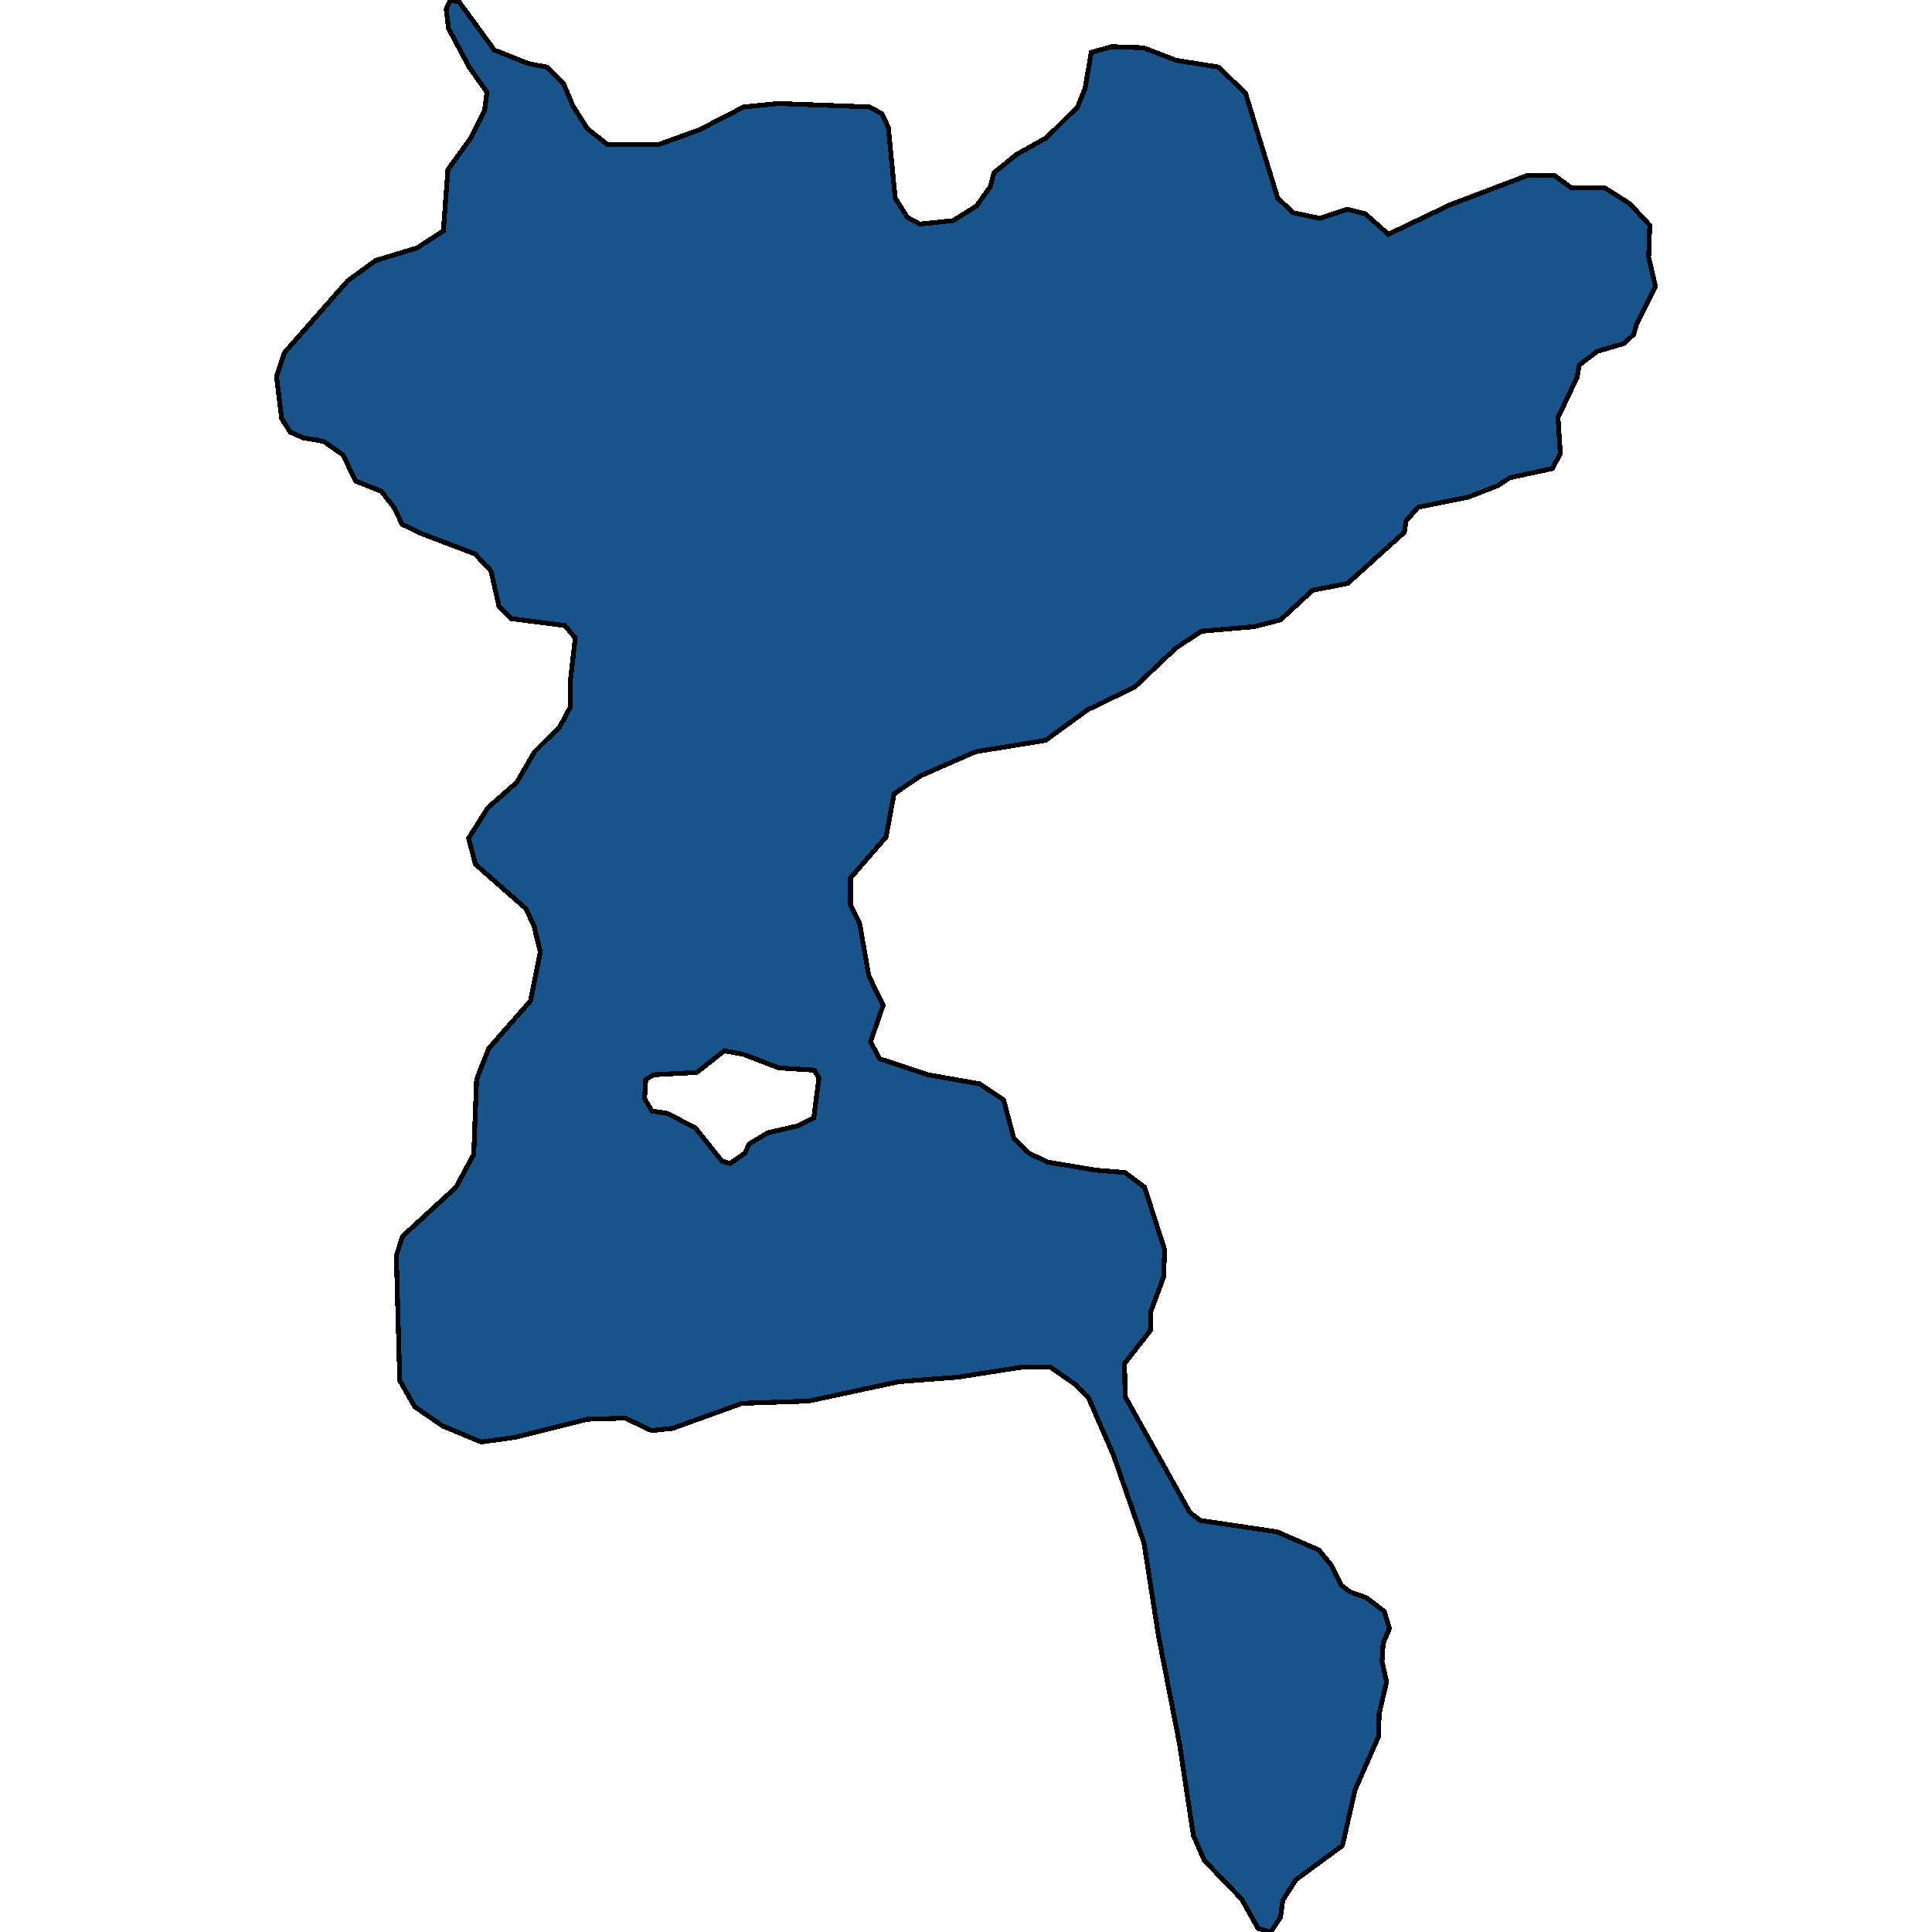<svg xmlns="http://www.w3.org/2000/svg" width="400" height="400"><path style="stroke: black; fill: #18548a; shape-rendering: crispEdges; stroke-width: 1px;" d="M263.098,400L260.486,399.294L257.043,393.174L249.327,385.171L247.071,379.993L244.222,361.163L239.829,338.565L236.861,319.498L230.569,301.373L225.346,289.367L222.497,286.542L217.392,283.011L211.812,283.011L198.279,285.13L186.051,286.071L167.412,290.073L153.641,290.544L139.277,295.723L134.884,296.194L129.423,293.604L121.588,293.84L106.511,297.606L99.625,298.548L91.671,295.252L85.854,291.25L82.768,285.836L82.055,259.941L83.361,255.939L94.402,245.816L98.082,238.989L98.676,223.451L101.169,217.094L109.835,207.206L111.853,197.082L110.547,191.667L108.885,188.136L98.438,178.954L97.014,173.539L101.05,167.182L106.986,162.002L110.666,155.645L115.889,150.465L118.026,146.463L118.026,141.518L119.095,132.1L116.958,129.51L105.917,128.097L103.306,125.507L101.644,118.208L98.319,114.676L87.16,110.438L83.242,108.555L81.699,105.258L78.969,101.726L73.626,99.607L71.015,94.191L66.978,91.366L62.823,90.659L60.093,89.482L58.312,86.656L57.244,77.944L58.906,72.999L71.964,58.164L77.782,53.926L86.329,51.336L91.79,47.804L92.74,35.088L97.37,28.73L100.338,22.842L100.812,19.075L97.132,13.894L92.858,5.887L92.384,1.884L93.215,0L95.114,0.471L102.356,10.362L109.479,13.187L113.278,13.894L116.72,17.426L118.62,21.9L121.588,26.61L125.743,29.907L136.427,29.907L144.856,26.846L153.997,22.136L161.12,21.43L179.996,22.136L182.608,23.549L183.914,26.375L185.339,40.975L187.832,44.978L190.443,46.391L197.329,45.684L202.196,42.623L205.045,38.62L205.758,35.794L210.388,32.026L216.68,28.494L223.09,22.136L224.634,18.368L225.94,10.833L230.213,9.655L236.743,9.891L243.51,12.481L252.295,13.894L257.874,19.31L264.522,40.975L267.728,44.036L273.307,45.213L278.887,43.329L282.686,44.271L287.435,48.51L300.256,42.387L316.401,36.265L321.744,36.265L325.305,38.855L332.191,38.855L337.414,42.152L341.569,46.626L341.332,53.219L342.756,59.342L338.839,67.112L338.245,69.232L336.227,71.115L330.647,72.764L326.967,75.589L326.492,78.18L322.575,86.421L323.049,93.956L321.387,97.017L312.602,98.901L310.109,100.549L304.055,102.903L293.608,105.023L291.115,107.848L290.759,110.203L279.006,120.798L271.764,122.211L265.116,128.333L259.655,129.746L248.733,130.687L243.391,134.219L234.962,142.225L225.227,146.934L216.442,153.291L201.959,155.645L190.681,160.589L185.101,164.357L183.439,173.303L176.079,181.779L176.079,187.43L177.978,191.197L179.878,202.027L182.845,208.148L180.234,215.682L182.133,219.213L192.105,222.509L202.79,224.392L207.776,227.688L209.913,235.693L212.999,238.753L217.036,240.636L227.008,242.284L232.944,242.755L236.98,245.816L241.135,258.764L240.898,264.414L238.286,271.476L238.167,275.478L232.825,282.305L232.944,289.132L246.359,313.143L248.496,314.79L264.404,317.144L273.07,320.911L275.563,323.971L277.7,328.208L279.599,329.62L282.923,330.797L286.604,333.622L287.672,337.153L286.366,340.213L286.129,343.979L287.078,348.216L285.535,354.807L285.416,359.515L280.549,370.578L277.937,382.111L268.321,389.173L265.591,393.41L265.116,396.94ZM151.148,240.872L154.235,238.753L155.066,236.87L158.984,234.516L165.157,233.103L168.481,231.455L169.549,223.215L168.6,221.567L161.239,221.096L153.879,218.271L149.961,217.565L144.263,222.038L135.478,222.509L133.697,223.451L133.459,227.453L135.003,230.042L138.208,230.513L144.025,233.574L149.486,240.401Z"></path></svg>